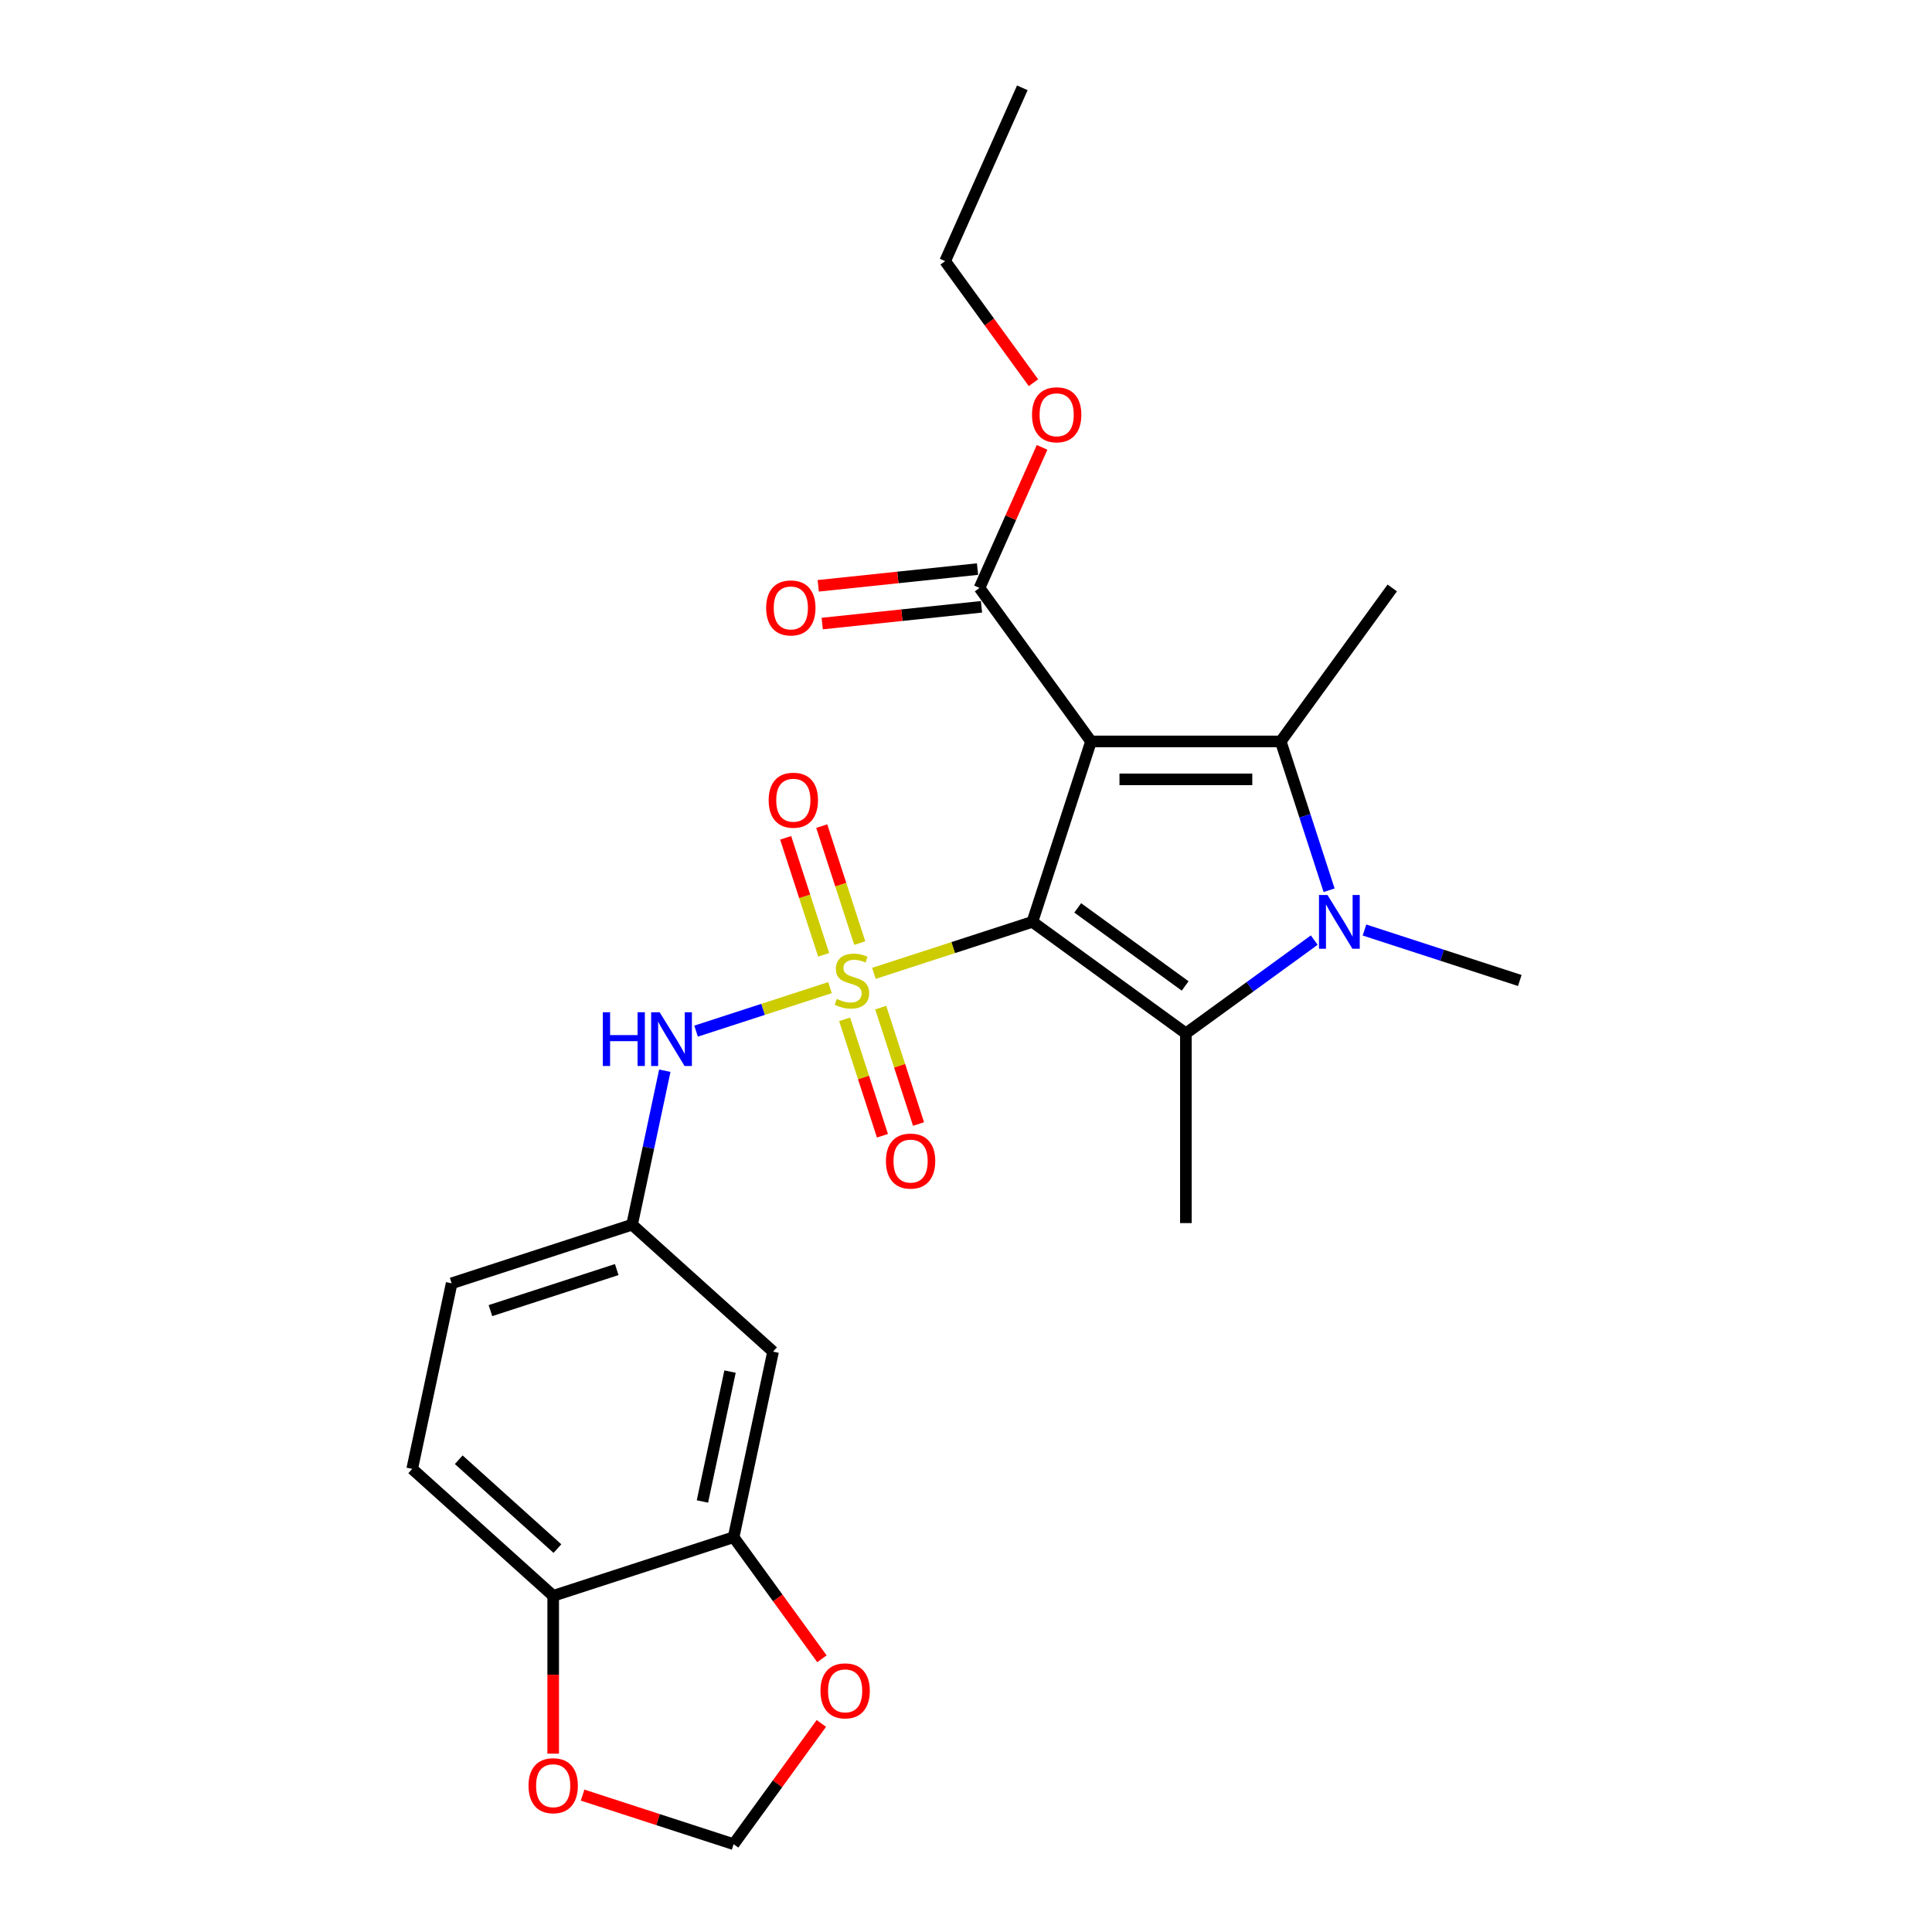 <?xml version='1.0' encoding='iso-8859-1'?>
<svg version='1.1' baseProfile='full'
              xmlns='http://www.w3.org/2000/svg'
                      xmlns:rdkit='http://www.rdkit.org/xml'
                      xmlns:xlink='http://www.w3.org/1999/xlink'
                  xml:space='preserve'
width='1000px' height='1000px' viewBox='0 0 1000 1000'>
<!-- END OF HEADER -->
<rect style='opacity:1.0;fill:#FFFFFF;stroke:none' width='1000' height='1000' x='0' y='0'> </rect>
<path class='bond-0' d='M 534.365,477.153 L 493.354,490.479' style='fill:none;fill-rule:evenodd;stroke:#000000;stroke-width:6px;stroke-linecap:butt;stroke-linejoin:miter;stroke-opacity:1' />
<path class='bond-0' d='M 493.354,490.479 L 452.344,503.804' style='fill:none;fill-rule:evenodd;stroke:#CCCC00;stroke-width:6px;stroke-linecap:butt;stroke-linejoin:miter;stroke-opacity:1' />
<path class='bond-1' d='M 534.365,477.153 L 564.71,383.761' style='fill:none;fill-rule:evenodd;stroke:#000000;stroke-width:6px;stroke-linecap:butt;stroke-linejoin:miter;stroke-opacity:1' />
<path class='bond-2' d='M 534.365,477.153 L 613.809,534.873' style='fill:none;fill-rule:evenodd;stroke:#000000;stroke-width:6px;stroke-linecap:butt;stroke-linejoin:miter;stroke-opacity:1' />
<path class='bond-2' d='M 557.825,469.923 L 613.436,510.326' style='fill:none;fill-rule:evenodd;stroke:#000000;stroke-width:6px;stroke-linecap:butt;stroke-linejoin:miter;stroke-opacity:1' />
<path class='bond-5' d='M 429.601,511.193 L 394.942,522.455' style='fill:none;fill-rule:evenodd;stroke:#CCCC00;stroke-width:6px;stroke-linecap:butt;stroke-linejoin:miter;stroke-opacity:1' />
<path class='bond-5' d='M 394.942,522.455 L 360.282,533.716' style='fill:none;fill-rule:evenodd;stroke:#0000FF;stroke-width:6px;stroke-linecap:butt;stroke-linejoin:miter;stroke-opacity:1' />
<path class='bond-7' d='M 437.178,527.6 L 446.968,557.729' style='fill:none;fill-rule:evenodd;stroke:#CCCC00;stroke-width:6px;stroke-linecap:butt;stroke-linejoin:miter;stroke-opacity:1' />
<path class='bond-7' d='M 446.968,557.729 L 456.757,587.857' style='fill:none;fill-rule:evenodd;stroke:#FF0000;stroke-width:6px;stroke-linecap:butt;stroke-linejoin:miter;stroke-opacity:1' />
<path class='bond-7' d='M 455.857,521.531 L 465.646,551.66' style='fill:none;fill-rule:evenodd;stroke:#CCCC00;stroke-width:6px;stroke-linecap:butt;stroke-linejoin:miter;stroke-opacity:1' />
<path class='bond-7' d='M 465.646,551.66 L 475.436,581.788' style='fill:none;fill-rule:evenodd;stroke:#FF0000;stroke-width:6px;stroke-linecap:butt;stroke-linejoin:miter;stroke-opacity:1' />
<path class='bond-8' d='M 445.009,488.143 L 435.171,457.868' style='fill:none;fill-rule:evenodd;stroke:#CCCC00;stroke-width:6px;stroke-linecap:butt;stroke-linejoin:miter;stroke-opacity:1' />
<path class='bond-8' d='M 435.171,457.868 L 425.334,427.592' style='fill:none;fill-rule:evenodd;stroke:#FF0000;stroke-width:6px;stroke-linecap:butt;stroke-linejoin:miter;stroke-opacity:1' />
<path class='bond-8' d='M 426.33,494.212 L 416.493,463.937' style='fill:none;fill-rule:evenodd;stroke:#CCCC00;stroke-width:6px;stroke-linecap:butt;stroke-linejoin:miter;stroke-opacity:1' />
<path class='bond-8' d='M 416.493,463.937 L 406.656,433.661' style='fill:none;fill-rule:evenodd;stroke:#FF0000;stroke-width:6px;stroke-linecap:butt;stroke-linejoin:miter;stroke-opacity:1' />
<path class='bond-3' d='M 564.71,383.761 L 662.908,383.761' style='fill:none;fill-rule:evenodd;stroke:#000000;stroke-width:6px;stroke-linecap:butt;stroke-linejoin:miter;stroke-opacity:1' />
<path class='bond-3' d='M 579.44,403.401 L 648.179,403.401' style='fill:none;fill-rule:evenodd;stroke:#000000;stroke-width:6px;stroke-linecap:butt;stroke-linejoin:miter;stroke-opacity:1' />
<path class='bond-6' d='M 564.71,383.761 L 506.99,304.317' style='fill:none;fill-rule:evenodd;stroke:#000000;stroke-width:6px;stroke-linecap:butt;stroke-linejoin:miter;stroke-opacity:1' />
<path class='bond-4' d='M 613.809,534.873 L 647.031,510.736' style='fill:none;fill-rule:evenodd;stroke:#000000;stroke-width:6px;stroke-linecap:butt;stroke-linejoin:miter;stroke-opacity:1' />
<path class='bond-4' d='M 647.031,510.736 L 680.252,486.6' style='fill:none;fill-rule:evenodd;stroke:#0000FF;stroke-width:6px;stroke-linecap:butt;stroke-linejoin:miter;stroke-opacity:1' />
<path class='bond-20' d='M 613.809,534.873 L 613.809,633.072' style='fill:none;fill-rule:evenodd;stroke:#000000;stroke-width:6px;stroke-linecap:butt;stroke-linejoin:miter;stroke-opacity:1' />
<path class='bond-19' d='M 662.908,383.761 L 720.628,304.317' style='fill:none;fill-rule:evenodd;stroke:#000000;stroke-width:6px;stroke-linecap:butt;stroke-linejoin:miter;stroke-opacity:1' />
<path class='bond-25' d='M 662.908,383.761 L 675.423,422.277' style='fill:none;fill-rule:evenodd;stroke:#000000;stroke-width:6px;stroke-linecap:butt;stroke-linejoin:miter;stroke-opacity:1' />
<path class='bond-25' d='M 675.423,422.277 L 687.938,460.794' style='fill:none;fill-rule:evenodd;stroke:#0000FF;stroke-width:6px;stroke-linecap:butt;stroke-linejoin:miter;stroke-opacity:1' />
<path class='bond-18' d='M 706.255,481.378 L 746.45,494.438' style='fill:none;fill-rule:evenodd;stroke:#0000FF;stroke-width:6px;stroke-linecap:butt;stroke-linejoin:miter;stroke-opacity:1' />
<path class='bond-18' d='M 746.45,494.438 L 786.646,507.499' style='fill:none;fill-rule:evenodd;stroke:#000000;stroke-width:6px;stroke-linecap:butt;stroke-linejoin:miter;stroke-opacity:1' />
<path class='bond-11' d='M 344.102,554.203 L 335.633,594.05' style='fill:none;fill-rule:evenodd;stroke:#0000FF;stroke-width:6px;stroke-linecap:butt;stroke-linejoin:miter;stroke-opacity:1' />
<path class='bond-11' d='M 335.633,594.05 L 327.163,633.896' style='fill:none;fill-rule:evenodd;stroke:#000000;stroke-width:6px;stroke-linecap:butt;stroke-linejoin:miter;stroke-opacity:1' />
<path class='bond-16' d='M 505.964,294.551 L 464.744,298.883' style='fill:none;fill-rule:evenodd;stroke:#000000;stroke-width:6px;stroke-linecap:butt;stroke-linejoin:miter;stroke-opacity:1' />
<path class='bond-16' d='M 464.744,298.883 L 423.524,303.215' style='fill:none;fill-rule:evenodd;stroke:#FF0000;stroke-width:6px;stroke-linecap:butt;stroke-linejoin:miter;stroke-opacity:1' />
<path class='bond-16' d='M 508.017,314.083 L 466.797,318.415' style='fill:none;fill-rule:evenodd;stroke:#000000;stroke-width:6px;stroke-linecap:butt;stroke-linejoin:miter;stroke-opacity:1' />
<path class='bond-16' d='M 466.797,318.415 L 425.577,322.748' style='fill:none;fill-rule:evenodd;stroke:#FF0000;stroke-width:6px;stroke-linecap:butt;stroke-linejoin:miter;stroke-opacity:1' />
<path class='bond-21' d='M 506.99,304.317 L 523.187,267.937' style='fill:none;fill-rule:evenodd;stroke:#000000;stroke-width:6px;stroke-linecap:butt;stroke-linejoin:miter;stroke-opacity:1' />
<path class='bond-21' d='M 523.187,267.937 L 539.385,231.557' style='fill:none;fill-rule:evenodd;stroke:#FF0000;stroke-width:6px;stroke-linecap:butt;stroke-linejoin:miter;stroke-opacity:1' />
<path class='bond-9' d='M 379.722,795.657 L 400.139,699.604' style='fill:none;fill-rule:evenodd;stroke:#000000;stroke-width:6px;stroke-linecap:butt;stroke-linejoin:miter;stroke-opacity:1' />
<path class='bond-9' d='M 363.574,777.166 L 377.866,709.929' style='fill:none;fill-rule:evenodd;stroke:#000000;stroke-width:6px;stroke-linecap:butt;stroke-linejoin:miter;stroke-opacity:1' />
<path class='bond-13' d='M 379.722,795.657 L 402.582,827.12' style='fill:none;fill-rule:evenodd;stroke:#000000;stroke-width:6px;stroke-linecap:butt;stroke-linejoin:miter;stroke-opacity:1' />
<path class='bond-13' d='M 402.582,827.12 L 425.442,858.584' style='fill:none;fill-rule:evenodd;stroke:#FF0000;stroke-width:6px;stroke-linecap:butt;stroke-linejoin:miter;stroke-opacity:1' />
<path class='bond-26' d='M 379.722,795.657 L 286.33,826.002' style='fill:none;fill-rule:evenodd;stroke:#000000;stroke-width:6px;stroke-linecap:butt;stroke-linejoin:miter;stroke-opacity:1' />
<path class='bond-10' d='M 400.139,699.604 L 327.163,633.896' style='fill:none;fill-rule:evenodd;stroke:#000000;stroke-width:6px;stroke-linecap:butt;stroke-linejoin:miter;stroke-opacity:1' />
<path class='bond-22' d='M 327.163,633.896 L 233.771,664.241' style='fill:none;fill-rule:evenodd;stroke:#000000;stroke-width:6px;stroke-linecap:butt;stroke-linejoin:miter;stroke-opacity:1' />
<path class='bond-22' d='M 319.223,657.127 L 253.849,678.368' style='fill:none;fill-rule:evenodd;stroke:#000000;stroke-width:6px;stroke-linecap:butt;stroke-linejoin:miter;stroke-opacity:1' />
<path class='bond-12' d='M 286.33,826.002 L 213.354,760.294' style='fill:none;fill-rule:evenodd;stroke:#000000;stroke-width:6px;stroke-linecap:butt;stroke-linejoin:miter;stroke-opacity:1' />
<path class='bond-12' d='M 288.525,801.55 L 237.442,755.555' style='fill:none;fill-rule:evenodd;stroke:#000000;stroke-width:6px;stroke-linecap:butt;stroke-linejoin:miter;stroke-opacity:1' />
<path class='bond-14' d='M 286.33,826.002 L 286.33,866.843' style='fill:none;fill-rule:evenodd;stroke:#000000;stroke-width:6px;stroke-linecap:butt;stroke-linejoin:miter;stroke-opacity:1' />
<path class='bond-14' d='M 286.33,866.843 L 286.33,907.683' style='fill:none;fill-rule:evenodd;stroke:#FF0000;stroke-width:6px;stroke-linecap:butt;stroke-linejoin:miter;stroke-opacity:1' />
<path class='bond-15' d='M 425.128,892.05 L 402.425,923.298' style='fill:none;fill-rule:evenodd;stroke:#FF0000;stroke-width:6px;stroke-linecap:butt;stroke-linejoin:miter;stroke-opacity:1' />
<path class='bond-15' d='M 402.425,923.298 L 379.722,954.545' style='fill:none;fill-rule:evenodd;stroke:#000000;stroke-width:6px;stroke-linecap:butt;stroke-linejoin:miter;stroke-opacity:1' />
<path class='bond-27' d='M 301.551,929.146 L 340.637,941.846' style='fill:none;fill-rule:evenodd;stroke:#FF0000;stroke-width:6px;stroke-linecap:butt;stroke-linejoin:miter;stroke-opacity:1' />
<path class='bond-27' d='M 340.637,941.846 L 379.722,954.545' style='fill:none;fill-rule:evenodd;stroke:#000000;stroke-width:6px;stroke-linecap:butt;stroke-linejoin:miter;stroke-opacity:1' />
<path class='bond-17' d='M 213.354,760.294 L 233.771,664.241' style='fill:none;fill-rule:evenodd;stroke:#000000;stroke-width:6px;stroke-linecap:butt;stroke-linejoin:miter;stroke-opacity:1' />
<path class='bond-23' d='M 534.931,198.091 L 512.071,166.627' style='fill:none;fill-rule:evenodd;stroke:#FF0000;stroke-width:6px;stroke-linecap:butt;stroke-linejoin:miter;stroke-opacity:1' />
<path class='bond-23' d='M 512.071,166.627 L 489.211,135.163' style='fill:none;fill-rule:evenodd;stroke:#000000;stroke-width:6px;stroke-linecap:butt;stroke-linejoin:miter;stroke-opacity:1' />
<path class='bond-24' d='M 489.211,135.163 L 529.152,45.455' style='fill:none;fill-rule:evenodd;stroke:#000000;stroke-width:6px;stroke-linecap:butt;stroke-linejoin:miter;stroke-opacity:1' />
<path  class='atom-1' d='M 433.116 517.043
Q 433.431 517.161, 434.727 517.711
Q 436.023 518.261, 437.437 518.615
Q 438.89 518.929, 440.305 518.929
Q 442.936 518.929, 444.468 517.672
Q 446 516.376, 446 514.137
Q 446 512.605, 445.214 511.662
Q 444.468 510.719, 443.29 510.209
Q 442.111 509.698, 440.147 509.109
Q 437.673 508.363, 436.18 507.656
Q 434.727 506.949, 433.666 505.456
Q 432.645 503.963, 432.645 501.449
Q 432.645 497.954, 435.002 495.793
Q 437.398 493.633, 442.111 493.633
Q 445.332 493.633, 448.985 495.165
L 448.082 498.189
Q 444.743 496.815, 442.229 496.815
Q 439.519 496.815, 438.026 497.954
Q 436.534 499.053, 436.573 500.978
Q 436.573 502.471, 437.319 503.374
Q 438.105 504.278, 439.205 504.788
Q 440.344 505.299, 442.229 505.888
Q 444.743 506.674, 446.236 507.459
Q 447.728 508.245, 448.789 509.855
Q 449.889 511.426, 449.889 514.137
Q 449.889 517.986, 447.296 520.068
Q 444.743 522.11, 440.462 522.11
Q 437.987 522.11, 436.102 521.561
Q 434.256 521.05, 432.056 520.147
L 433.116 517.043
' fill='#CCCC00'/>
<path  class='atom-5' d='M 687.106 463.249
L 696.219 477.978
Q 697.122 479.432, 698.576 482.063
Q 700.029 484.695, 700.108 484.852
L 700.108 463.249
L 703.8 463.249
L 703.8 491.058
L 699.99 491.058
L 690.209 474.954
Q 689.07 473.068, 687.853 470.908
Q 686.674 468.748, 686.321 468.08
L 686.321 491.058
L 682.707 491.058
L 682.707 463.249
L 687.106 463.249
' fill='#0000FF'/>
<path  class='atom-6' d='M 312.012 523.939
L 315.783 523.939
L 315.783 535.762
L 330.002 535.762
L 330.002 523.939
L 333.773 523.939
L 333.773 551.748
L 330.002 551.748
L 330.002 538.904
L 315.783 538.904
L 315.783 551.748
L 312.012 551.748
L 312.012 523.939
' fill='#0000FF'/>
<path  class='atom-6' d='M 341.433 523.939
L 350.545 538.668
Q 351.449 540.122, 352.902 542.753
Q 354.356 545.385, 354.434 545.542
L 354.434 523.939
L 358.126 523.939
L 358.126 551.748
L 354.316 551.748
L 344.536 535.644
Q 343.397 533.759, 342.179 531.598
Q 341.001 529.438, 340.647 528.77
L 340.647 551.748
L 337.033 551.748
L 337.033 523.939
L 341.433 523.939
' fill='#0000FF'/>
<path  class='atom-8' d='M 458.552 600.97
Q 458.552 594.292, 461.851 590.56
Q 465.15 586.829, 471.317 586.829
Q 477.484 586.829, 480.784 590.56
Q 484.083 594.292, 484.083 600.97
Q 484.083 607.726, 480.744 611.575
Q 477.406 615.385, 471.317 615.385
Q 465.19 615.385, 461.851 611.575
Q 458.552 607.765, 458.552 600.97
M 471.317 612.243
Q 475.56 612.243, 477.838 609.415
Q 480.155 606.547, 480.155 600.97
Q 480.155 595.51, 477.838 592.76
Q 475.56 589.971, 471.317 589.971
Q 467.075 589.971, 464.758 592.721
Q 462.479 595.47, 462.479 600.97
Q 462.479 606.586, 464.758 609.415
Q 467.075 612.243, 471.317 612.243
' fill='#FF0000'/>
<path  class='atom-9' d='M 397.861 414.185
Q 397.861 407.507, 401.161 403.776
Q 404.46 400.044, 410.627 400.044
Q 416.794 400.044, 420.094 403.776
Q 423.393 407.507, 423.393 414.185
Q 423.393 420.941, 420.054 424.79
Q 416.716 428.6, 410.627 428.6
Q 404.5 428.6, 401.161 424.79
Q 397.861 420.98, 397.861 414.185
M 410.627 425.458
Q 414.869 425.458, 417.148 422.63
Q 419.465 419.762, 419.465 414.185
Q 419.465 408.725, 417.148 405.975
Q 414.869 403.186, 410.627 403.186
Q 406.385 403.186, 404.068 405.936
Q 401.789 408.686, 401.789 414.185
Q 401.789 419.802, 404.068 422.63
Q 406.385 425.458, 410.627 425.458
' fill='#FF0000'/>
<path  class='atom-14' d='M 424.676 875.18
Q 424.676 868.502, 427.976 864.771
Q 431.275 861.039, 437.442 861.039
Q 443.609 861.039, 446.908 864.771
Q 450.208 868.502, 450.208 875.18
Q 450.208 881.936, 446.869 885.785
Q 443.53 889.595, 437.442 889.595
Q 431.314 889.595, 427.976 885.785
Q 424.676 881.975, 424.676 875.18
M 437.442 886.453
Q 441.684 886.453, 443.962 883.625
Q 446.28 880.757, 446.28 875.18
Q 446.28 869.72, 443.962 866.97
Q 441.684 864.181, 437.442 864.181
Q 433.2 864.181, 430.882 866.931
Q 428.604 869.681, 428.604 875.18
Q 428.604 880.797, 430.882 883.625
Q 433.2 886.453, 437.442 886.453
' fill='#FF0000'/>
<path  class='atom-15' d='M 273.564 924.279
Q 273.564 917.601, 276.864 913.87
Q 280.163 910.138, 286.33 910.138
Q 292.497 910.138, 295.796 913.87
Q 299.096 917.601, 299.096 924.279
Q 299.096 931.035, 295.757 934.884
Q 292.418 938.695, 286.33 938.695
Q 280.202 938.695, 276.864 934.884
Q 273.564 931.074, 273.564 924.279
M 286.33 935.552
Q 290.572 935.552, 292.85 932.724
Q 295.168 929.857, 295.168 924.279
Q 295.168 918.819, 292.85 916.07
Q 290.572 913.281, 286.33 913.281
Q 282.088 913.281, 279.77 916.03
Q 277.492 918.78, 277.492 924.279
Q 277.492 929.896, 279.77 932.724
Q 282.088 935.552, 286.33 935.552
' fill='#FF0000'/>
<path  class='atom-17' d='M 396.564 314.66
Q 396.564 307.982, 399.863 304.251
Q 403.163 300.519, 409.329 300.519
Q 415.496 300.519, 418.796 304.251
Q 422.095 307.982, 422.095 314.66
Q 422.095 321.416, 418.756 325.265
Q 415.418 329.075, 409.329 329.075
Q 403.202 329.075, 399.863 325.265
Q 396.564 321.455, 396.564 314.66
M 409.329 325.933
Q 413.572 325.933, 415.85 323.105
Q 418.167 320.237, 418.167 314.66
Q 418.167 309.2, 415.85 306.45
Q 413.572 303.662, 409.329 303.662
Q 405.087 303.662, 402.77 306.411
Q 400.492 309.161, 400.492 314.66
Q 400.492 320.277, 402.77 323.105
Q 405.087 325.933, 409.329 325.933
' fill='#FF0000'/>
<path  class='atom-22' d='M 534.165 214.686
Q 534.165 208.009, 537.465 204.277
Q 540.764 200.546, 546.931 200.546
Q 553.098 200.546, 556.397 204.277
Q 559.697 208.009, 559.697 214.686
Q 559.697 221.442, 556.358 225.292
Q 553.019 229.102, 546.931 229.102
Q 540.803 229.102, 537.465 225.292
Q 534.165 221.482, 534.165 214.686
M 546.931 225.96
Q 551.173 225.96, 553.451 223.131
Q 555.769 220.264, 555.769 214.686
Q 555.769 209.227, 553.451 206.477
Q 551.173 203.688, 546.931 203.688
Q 542.689 203.688, 540.371 206.438
Q 538.093 209.187, 538.093 214.686
Q 538.093 220.303, 540.371 223.131
Q 542.689 225.96, 546.931 225.96
' fill='#FF0000'/>
</svg>
